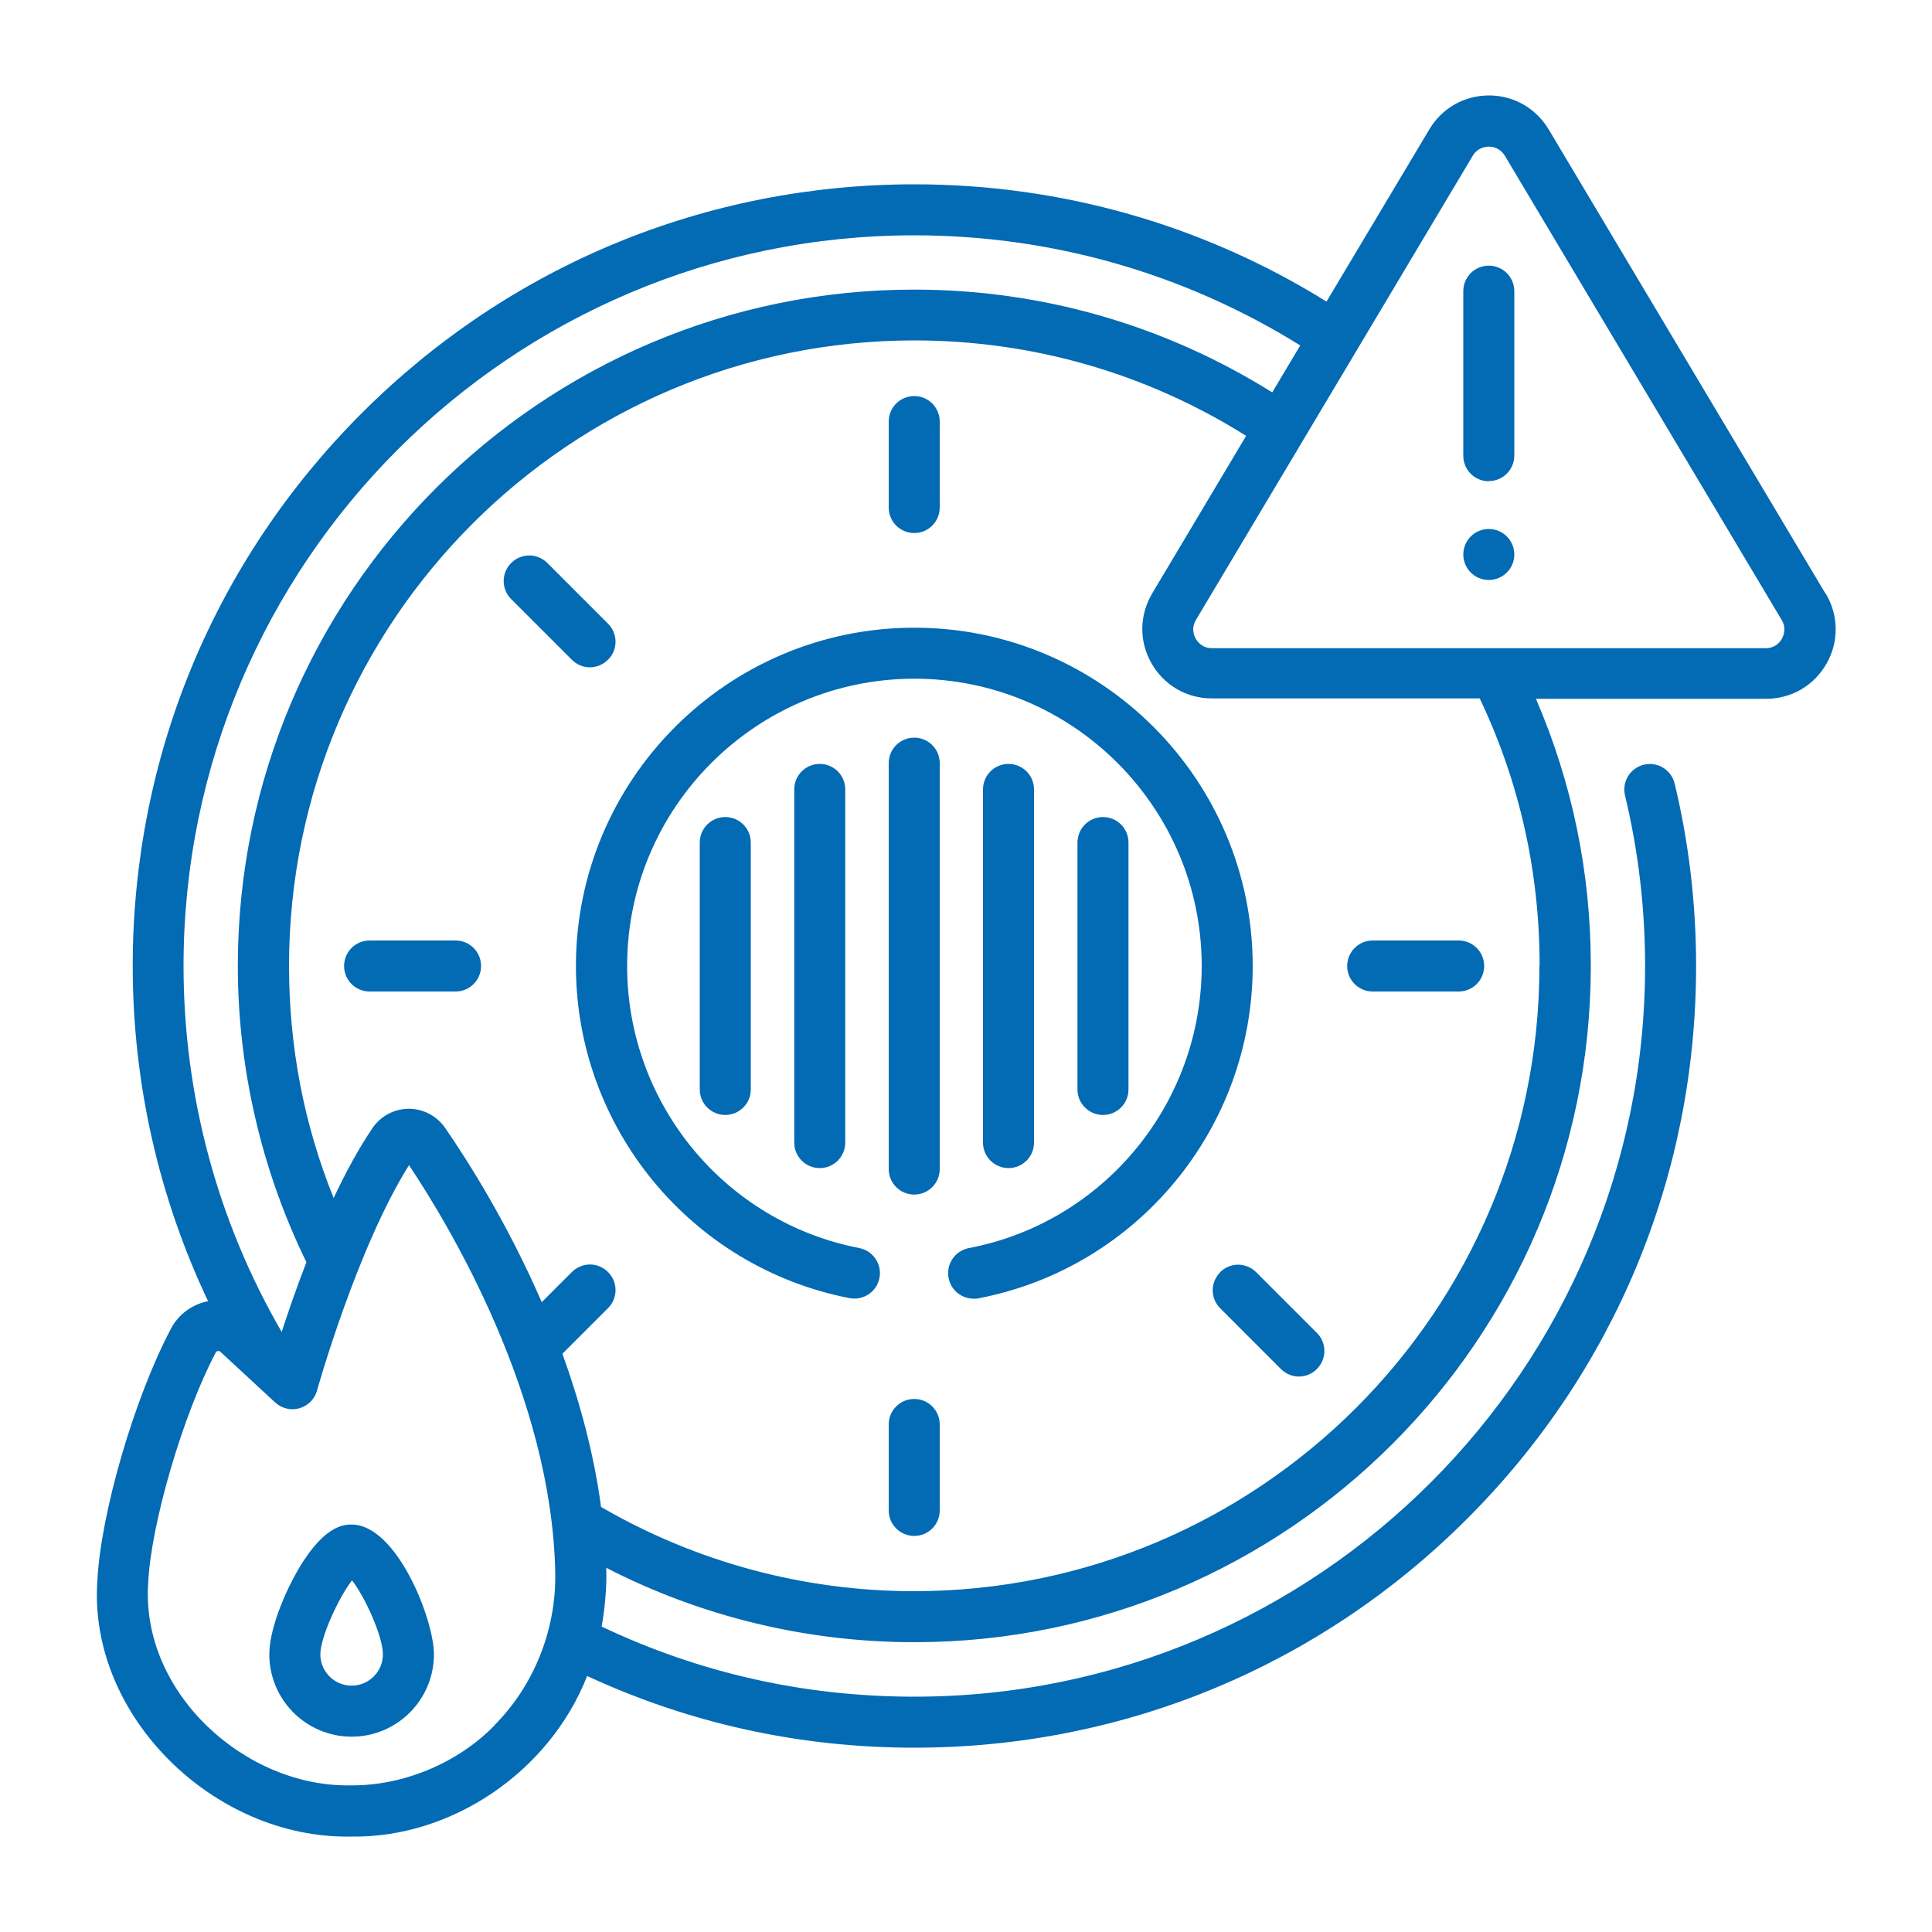 <svg xmlns="http://www.w3.org/2000/svg" id="Layer_1" viewBox="0 0 100 100"><path d="M47.32,32.49c-9.66,0-17.51,7.86-17.51,17.51,0,8.37,5.96,15.6,14.16,17.19,.72,.14,1.41-.33,1.55-1.04,.14-.72-.33-1.41-1.04-1.55-6.97-1.35-12.02-7.49-12.02-14.6,0-8.2,6.67-14.87,14.87-14.87s14.87,6.67,14.87,14.87c0,7.12-5.07,13.27-12.05,14.6-.72,.14-1.19,.83-1.05,1.55,.12,.63,.67,1.07,1.3,1.07,.08,0,.17,0,.25-.02,8.22-1.58,14.19-8.81,14.19-17.2,0-9.66-7.86-17.51-17.51-17.51h0Z" style="fill:#036ab4;"></path><path d="M47.32,38.18c-.73,0-1.32,.59-1.32,1.32v21.01c0,.73,.59,1.32,1.32,1.32s1.32-.59,1.32-1.32v-21.01c0-.73-.59-1.32-1.32-1.32h0Z" style="fill:#036ab4;"></path><path d="M41.11,40.86v18.28c0,.73,.59,1.32,1.32,1.32s1.32-.59,1.32-1.32v-18.28c0-.73-.59-1.32-1.32-1.32s-1.32,.59-1.32,1.32Z" style="fill:#036ab4;"></path><path d="M36.22,43.61v12.78c0,.73,.59,1.32,1.32,1.32s1.32-.59,1.32-1.32v-12.78c0-.73-.59-1.32-1.32-1.32s-1.32,.59-1.32,1.32Z" style="fill:#036ab4;"></path><path d="M53.52,59.14v-18.28c0-.73-.59-1.32-1.32-1.32s-1.32,.59-1.32,1.32v18.28c0,.73,.59,1.32,1.32,1.32s1.32-.59,1.32-1.32Z" style="fill:#036ab4;"></path><path d="M58.41,56.39v-12.78c0-.73-.59-1.32-1.32-1.32s-1.32,.59-1.32,1.32v12.78c0,.73,.59,1.32,1.32,1.32s1.32-.59,1.32-1.32Z" style="fill:#036ab4;"></path><path d="M47.32,72.41c-.73,0-1.32,.59-1.32,1.32v4.45c0,.73,.59,1.32,1.32,1.32s1.32-.59,1.32-1.32v-4.45c0-.73-.59-1.32-1.32-1.32Z" style="fill:#036ab4;"></path><path d="M23.58,48.68h-4.45c-.73,0-1.32,.59-1.32,1.32s.59,1.32,1.32,1.32h4.45c.73,0,1.32-.59,1.32-1.32s-.59-1.32-1.32-1.32Z" style="fill:#036ab4;"></path><path d="M31.47,34.15c.52-.52,.52-1.35,0-1.87l-3.14-3.14c-.52-.52-1.35-.52-1.87,0-.52,.52-.52,1.35,0,1.87l3.14,3.14c.26,.26,.6,.39,.93,.39s.68-.13,.93-.39h0Z" style="fill:#036ab4;"></path><path d="M47.32,27.59c.73,0,1.32-.59,1.32-1.32v-4.45c0-.73-.59-1.32-1.32-1.32s-1.32,.59-1.32,1.32v4.45c0,.73,.59,1.32,1.32,1.32Z" style="fill:#036ab4;"></path><path d="M71.05,51.32h4.45c.73,0,1.32-.59,1.32-1.32s-.59-1.32-1.32-1.32h-4.45c-.73,0-1.32,.59-1.32,1.32s.59,1.32,1.32,1.32Z" style="fill:#036ab4;"></path><path d="M63.16,65.85c-.52,.52-.52,1.35,0,1.87l3.14,3.14c.26,.26,.6,.39,.93,.39s.68-.13,.93-.39c.52-.52,.52-1.35,0-1.87l-3.14-3.14c-.52-.52-1.35-.52-1.87,0h0Z" style="fill:#036ab4;"></path><path d="M94.49,30.73l-14.33-24.03c-.66-1.1-1.81-1.76-3.09-1.76s-2.44,.66-3.09,1.76l-5.32,8.91c-6.4-3.98-13.74-6.07-21.33-6.07-10.81,0-20.97,4.21-28.61,11.85-7.64,7.64-11.85,17.8-11.85,28.61,0,6.04,1.34,11.95,3.9,17.35-.83,.16-1.53,.68-1.92,1.42-1.9,3.59-3.64,9.57-3.81,13.05-.49,6.98,6.03,13.36,13.1,13.24,5.19,.1,10.29-3.32,12.25-8.31,5.32,2.46,11.01,3.71,16.94,3.71,10.81,0,20.97-4.21,28.61-11.85,7.64-7.64,11.85-17.8,11.85-28.61,0-3.19-.37-6.37-1.11-9.44-.17-.71-.88-1.15-1.59-.98-.71,.17-1.15,.88-.98,1.59,.69,2.87,1.04,5.84,1.04,8.83,0,20.85-16.97,37.82-37.82,37.82-5.68,0-11.12-1.22-16.19-3.63,.13-.7,.28-1.93,.24-3.04,4.92,2.53,10.38,3.85,15.95,3.85,19.3,0,35.01-15.7,35.01-35.01,0-4.82-.96-9.46-2.84-13.82h11.91c1.31,0,2.48-.68,3.13-1.82,.65-1.14,.63-2.5-.04-3.63h0ZM47.32,12.18c7.11,0,13.99,1.97,19.98,5.7l-1.45,2.43c-5.56-3.48-11.93-5.32-18.53-5.32-19.3,0-35.01,15.7-35.01,35.01,0,5.3,1.23,10.59,3.55,15.33-.52,1.34-.95,2.6-1.28,3.61-3.33-5.74-5.08-12.26-5.08-18.94C9.5,29.14,26.46,12.18,47.32,12.18ZM25.6,89.3c-1.88,1.94-4.71,3.14-7.46,3.11-5.44,.1-10.86-4.79-10.47-10.48,.14-3.05,1.81-8.74,3.5-11.93,0-.01,.03-.06,.1-.07,0,0,.02,0,.03,0,.03,0,.07,0,.11,.04l2.83,2.62c.34,.31,.81,.43,1.26,.3,.44-.13,.79-.47,.91-.92,.02-.08,2.08-7.4,4.76-11.66,2.08,3.11,7.4,11.96,7.57,21.11,.05,2.93-1.09,5.8-3.14,7.87h0Zm54.08-39.3c0,17.85-14.52,32.36-32.37,32.36-5.7,0-11.29-1.51-16.2-4.36-.37-2.78-1.11-5.46-2-7.93l2.36-2.36c.52-.52,.52-1.35,0-1.87-.52-.52-1.35-.52-1.87,0l-1.56,1.56c-1.75-4.03-3.78-7.25-5-9.02-.43-.62-1.13-.99-1.88-.99h0c-.76,0-1.46,.38-1.88,1-.72,1.06-1.4,2.32-2.01,3.62-1.54-3.81-2.31-7.84-2.31-12.02,0-17.85,14.52-32.37,32.37-32.37,6.12,0,12.03,1.71,17.17,4.94l-4.86,8.15c-.67,1.13-.69,2.48-.04,3.62,.65,1.14,1.82,1.82,3.13,1.82h13.86c2.06,4.33,3.1,8.98,3.1,13.82h0Zm12.55-16.94c-.08,.15-.33,.49-.84,.49h-13.94s-.02,0-.03,0h-14.69c-.51,0-.75-.34-.84-.49-.08-.15-.25-.53,.01-.97l14.33-24.03c.25-.42,.66-.47,.83-.47s.57,.05,.83,.47l14.33,24.03c.26,.43,.09,.82,.01,.97h0Z" style="fill:#036ab4;"></path><path d="M77.06,24.9c.73,0,1.32-.59,1.32-1.32V15.07c0-.73-.59-1.32-1.32-1.32s-1.32,.59-1.32,1.32v8.52c0,.73,.59,1.32,1.32,1.32Z" style="fill:#036ab4;"></path><path d="M18.2,78.91c-.38,0-1.54,0-3.02,2.79-.6,1.13-1.24,2.76-1.24,3.93,0,2.35,1.91,4.26,4.26,4.26s4.26-1.91,4.26-4.26c0-1.84-1.94-6.72-4.26-6.72h0Zm0,8.34c-.89,0-1.62-.73-1.62-1.62s.97-2.98,1.64-3.83c.66,.83,1.6,2.9,1.6,3.83,0,.89-.73,1.62-1.62,1.62h0Z" style="fill:#036ab4;"></path><circle cx="77.06" cy="28.7" r="1.32" style="fill:#036ab4;"></circle></svg>